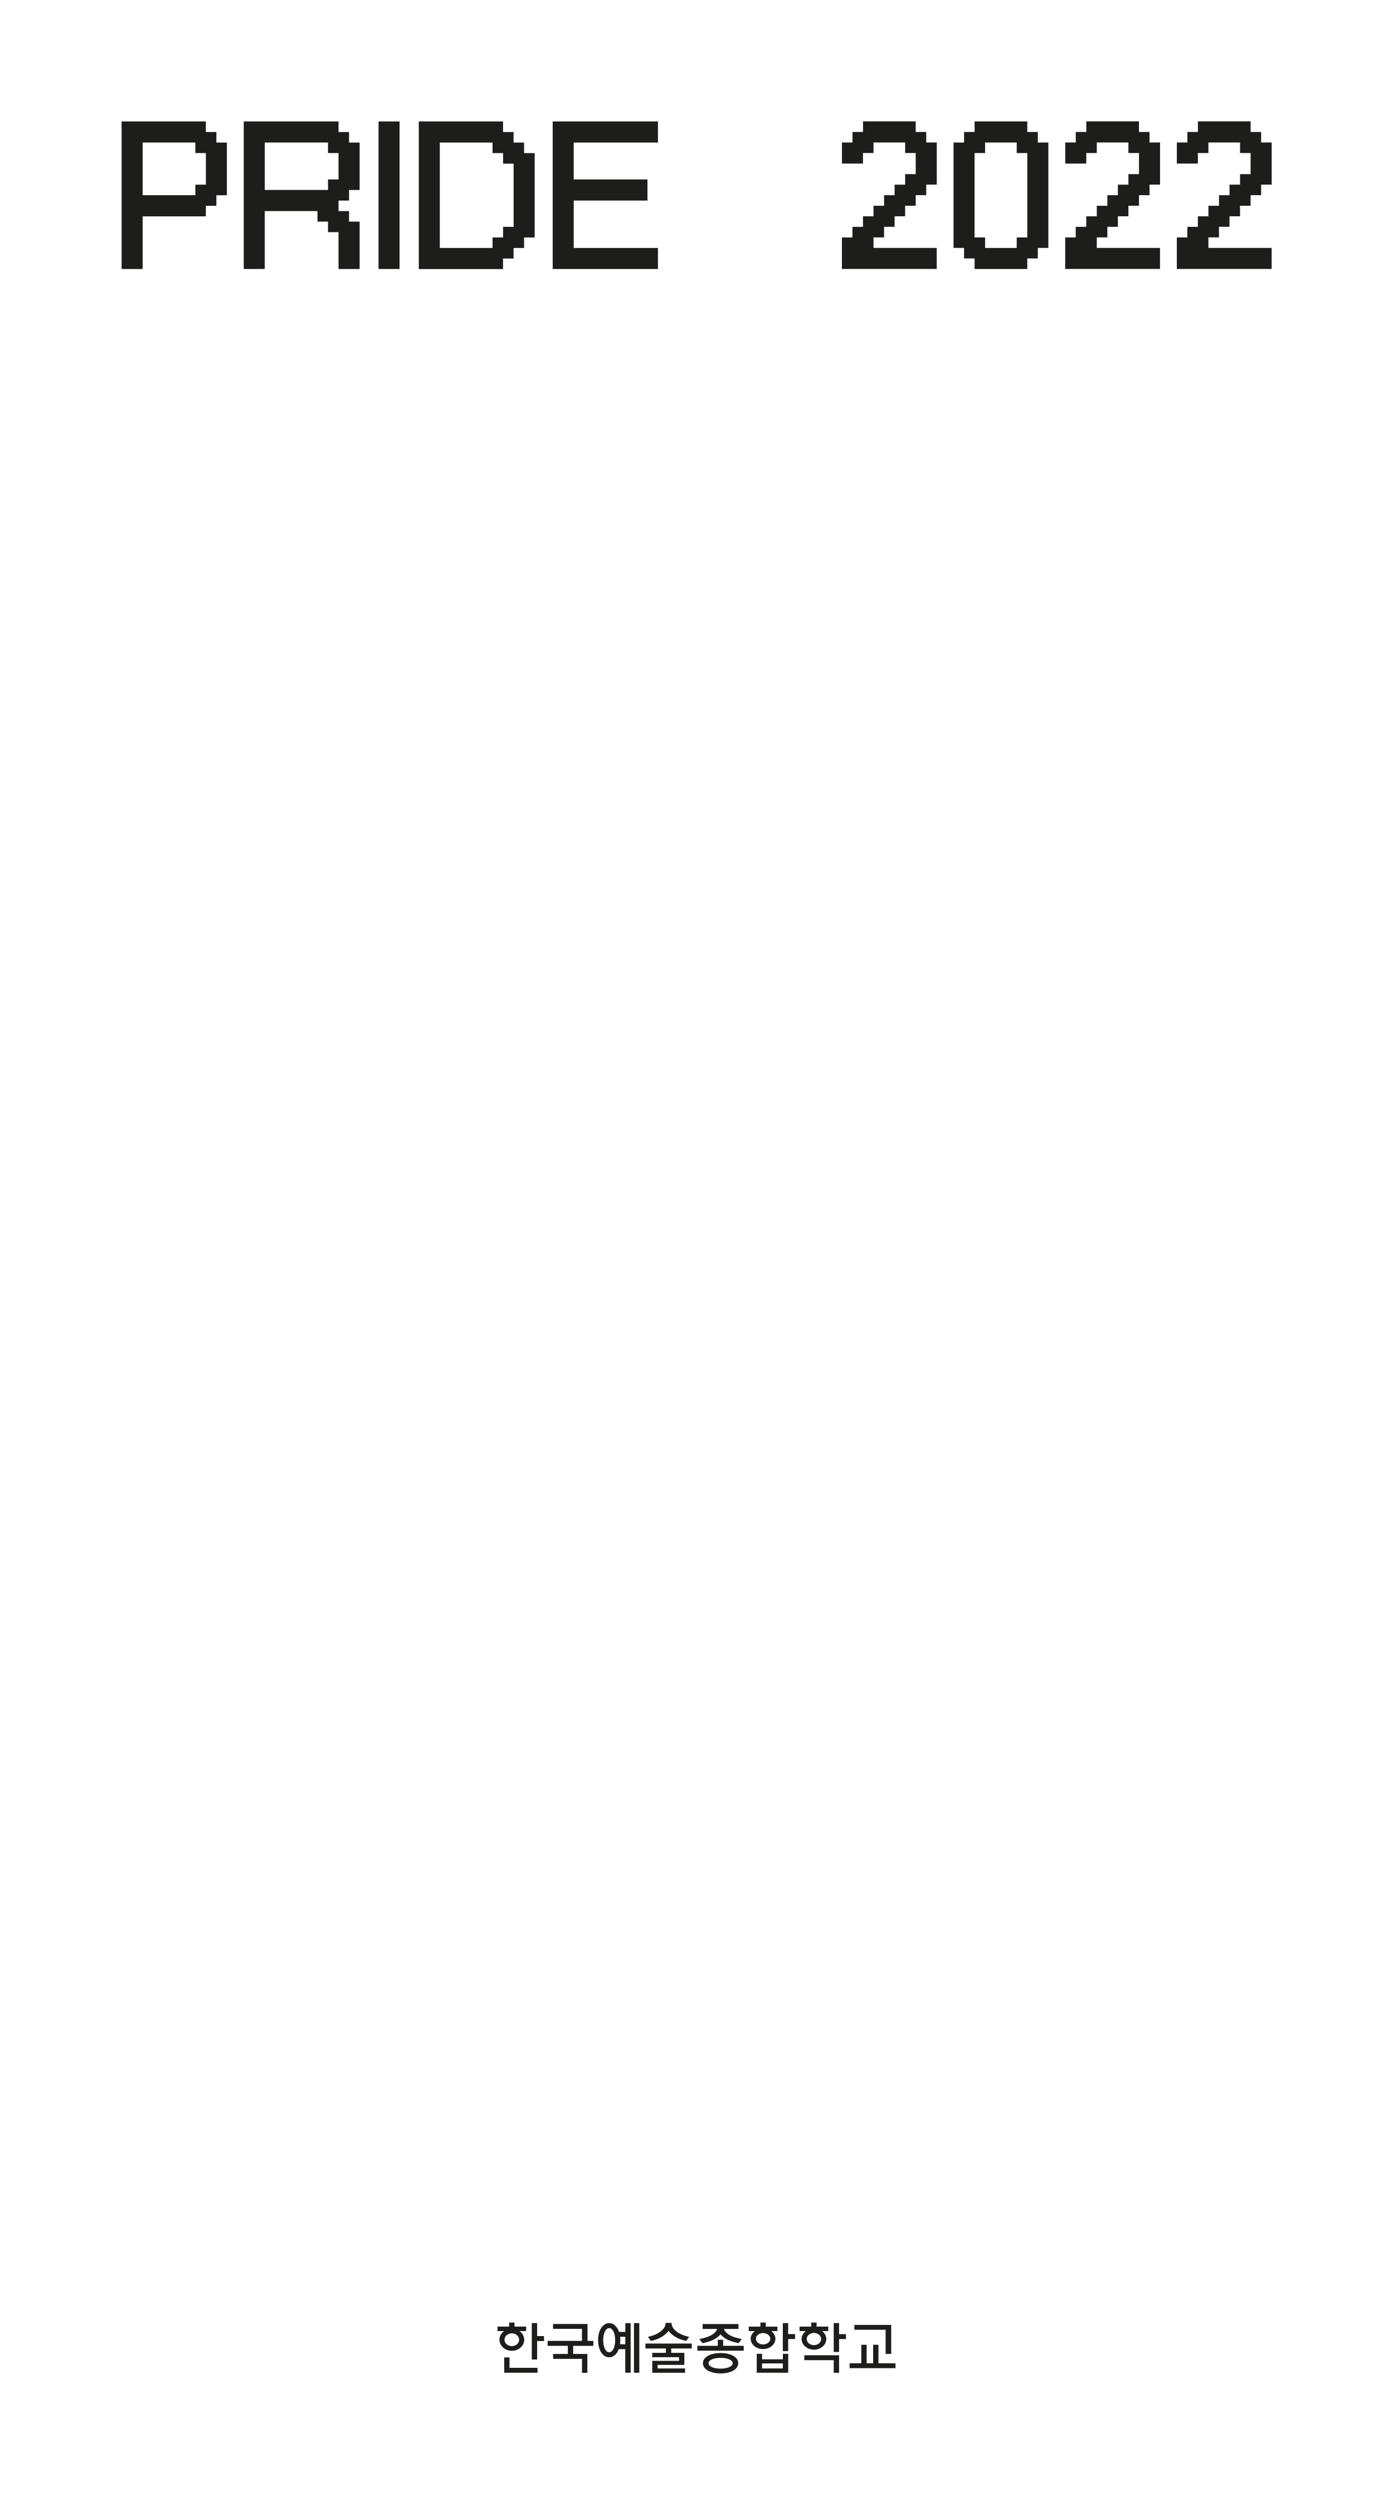 <?xml version="1.0" encoding="UTF-8"?><svg id="Layer_2" xmlns="http://www.w3.org/2000/svg" xmlns:xlink="http://www.w3.org/1999/xlink" viewBox="0 0 357.17 640.63"><defs><style>.cls-1{fill:none;}.cls-2{clip-path:url(#clippath);}.cls-3{fill:#1d1d1b;}</style><clipPath id="clippath"><rect class="cls-1" width="357.17" height="640.63"/></clipPath></defs><g id="Layer_1-2"><g><path class="cls-3" d="M31.18,68.93V31.12h21.6v2.71h2.7v2.7h2.7v13.5h-2.7v2.71h-2.7v2.7h-16.21v13.5h-5.39Zm18.91-18.91v-2.7h2.7v-8.1h-2.7v-2.7h-13.52v13.5h13.52Z"/><path class="cls-3" d="M62.5,68.93V31.12h24.3v2.71h2.7v2.7h2.71v12.15h-2.71v2.71h-2.7v2.7h2.7v2.7h2.71v12.15h-5.41v-9.45h-2.7v-2.7h-2.7v-2.7h-13.52v14.84h-5.39Zm21.6-20.25v-2.7h2.7v-6.76h-2.7v-2.7h-16.21v12.15h16.21Z"/><path class="cls-3" d="M97.06,68.93V31.12h5.39v37.81h-5.39Z"/><path class="cls-3" d="M107.38,68.93V31.12h21.6v2.71h2.7v2.7h2.7v2.7h2.71v21.62h-2.71v2.7h-2.7v2.7h-2.7v2.7h-21.6Zm18.91-5.39v-2.7h2.7v-2.71h2.7v-16.19h-2.7v-2.71h-2.7v-2.7h-13.52v27.01h13.52Z"/><path class="cls-3" d="M141.71,68.93V31.12h26.99v5.41h-21.6v9.45h18.91v5.41h-18.91v12.15h21.6v5.39h-26.99Z"/></g><g><path class="cls-3" d="M215.87,68.93v-8.09h2.7v-2.71h2.7v-2.7h2.7v-2.7h2.71v-2.71h2.7v-2.7h2.7v-2.7h2.71v-5.41h-2.71v-2.7h-8.11v2.7h-2.7v2.71h-5.39v-5.41h2.7v-2.7h2.7v-2.71h13.51v2.71h2.7v2.7h2.7v10.8h-2.7v2.7h-2.7v2.71h-2.71v2.7h-2.7v2.7h-2.7v2.71h-2.71v2.7h16.21v5.39h-24.3Z"/><path class="cls-3" d="M249.89,68.93v-2.7h-2.7v-2.7h-2.7v-27.01h2.7v-2.7h2.7v-2.71h13.51v2.71h2.7v2.7h2.7v27.01h-2.7v2.7h-2.7v2.7h-13.51Zm10.8-5.39v-2.7h2.71v-21.62h-2.71v-2.7h-8.11v2.7h-2.7v21.62h2.7v2.7h8.11Z"/><path class="cls-3" d="M273.12,68.93v-8.09h2.7v-2.71h2.7v-2.7h2.7v-2.7h2.71v-2.71h2.7v-2.7h2.7v-2.7h2.71v-5.41h-2.71v-2.7h-8.11v2.7h-2.7v2.71h-5.39v-5.41h2.7v-2.7h2.7v-2.71h13.51v2.71h2.7v2.7h2.7v10.8h-2.7v2.7h-2.7v2.71h-2.71v2.7h-2.7v2.7h-2.7v2.71h-2.71v2.7h16.21v5.39h-24.3Z"/><path class="cls-3" d="M301.74,68.93v-8.09h2.7v-2.71h2.7v-2.7h2.7v-2.7h2.71v-2.71h2.7v-2.7h2.7v-2.7h2.71v-5.41h-2.71v-2.7h-8.11v2.7h-2.7v2.71h-5.39v-5.41h2.7v-2.7h2.7v-2.71h13.51v2.71h2.7v2.7h2.7v10.8h-2.7v2.7h-2.7v2.71h-2.71v2.7h-2.7v2.7h-2.7v2.71h-2.71v2.7h16.21v5.39h-24.3Z"/></g><g class="cls-2"><path class="cls-3" d="M213.77,604.79v3.23h1.37v-4.49h-8.91v1.26h7.54Zm-13.05,2.12h-5.33v-1.29h5.33v1.29Zm.01-3.75v1.41h-5.33v-1.41h-1.37v4.85h8.07v-4.85h-1.37Zm-15.97,3.8c-1.79,0-3.09-.58-3.09-1.39s1.3-1.38,3.09-1.38,3.09,.58,3.09,1.38-1.3,1.39-3.09,1.39m0,1.22c2.67,0,4.53-1.07,4.53-2.61s-1.86-2.61-4.53-2.61-4.53,1.07-4.53,2.61,1.86,2.61,4.53,2.61m-55.48-4.09v3.92h8.54v-1.26h-7.18v-2.67h-1.36Zm3.83-4.54c0,.91-.84,1.64-1.88,1.64s-1.88-.74-1.88-1.64,.84-1.64,1.88-1.64,1.88,.74,1.88,1.64m.09-2.22h1.71v-1.14h-2.99v-1.04h-1.37v1.04h-2.99v1.14h1.71c-.75,.54-1.2,1.35-1.2,2.22,0,1.56,1.43,2.84,3.17,2.84s3.17-1.27,3.17-2.84c0-.86-.45-1.68-1.2-2.22m4.51,2.55h1.77v-1.26h-1.77v-3.34h-1.37v9.34h1.37v-4.75Zm9.24,1.24h5.18v-1.26h-1.49v-4.35h-8.86v1.25h7.43v3.09h-8.81v1.26h5.18v2.09h-3.76v1.26h7.4v3.58h1.37v-4.84h-3.64v-2.09Zm13.37-.41h-1.35c.05-.34,.07-.69,.07-1.04,0-.3-.02-.59-.05-.88h1.33v1.92Zm-2.6-1.04c0,1.8-.64,3.1-1.53,3.1s-1.53-1.31-1.53-3.1,.64-3.1,1.53-3.1,1.53,1.3,1.53,3.1m2.6,8.34h1.37v-12.72h-1.37v2.26h-1.61c-.48-1.41-1.41-2.25-2.52-2.25-1.65,0-2.85,1.84-2.85,4.37s1.2,4.38,2.85,4.38c1.07,0,1.96-.76,2.45-2.08h1.67v6.04Zm2.22,0h1.37v-12.73h-1.37v12.73Zm13.41-8.16l.75-1.03-.1-.02c-2.13-.44-4.42-1.72-4.42-3.5v-.06h-1.54v.06c0,1.78-2.29,3.06-4.42,3.5l-.1,.02,.75,1.03h.04c1.93-.39,3.52-1.29,4.5-2.55,.98,1.26,2.57,2.17,4.5,2.54h.04Zm-3.85,1.94h5.26v-1.26h-11.88v1.26h5.25v1.12h-3.5v1.12h6.87v.93h-6.87v3.06h8.41v-1.11h-7.04v-.91h6.86v-3.09h-3.36v-1.12Zm17.28-1.36l.81-1.06-.1-.02c-2.56-.47-4.02-1.31-4.48-2.56h3.73v-1.26h-9.19v1.26h3.73c-.45,1.24-1.91,2.08-4.48,2.56l-.1,.02,.8,1.06h.04c1.62-.34,3.43-.87,4.6-2.27,1.17,1.4,2.98,1.93,4.6,2.26h.04Zm-10.58,1.93h11.88v-1.25h-5.27v-1.55h-1.37v1.55h-5.24v1.25Zm18.7-3.06c0,.8-.83,1.46-1.85,1.46s-1.85-.66-1.85-1.46,.83-1.46,1.85-1.46,1.85,.66,1.85,1.46m.26-1.96h1.56v-1.14h-2.99v-1.04h-1.37v1.04h-2.99v1.14h1.56c-.67,.5-1.06,1.2-1.06,1.96,0,1.46,1.42,2.65,3.17,2.65s3.17-1.19,3.17-2.65c0-.76-.39-1.46-1.06-1.96m4.33,2.03h1.77v-1.26h-1.77v-2.82h-1.37v7.18h1.37v-3.1Zm8.46,0c0,.87-.83,1.57-1.85,1.57s-1.85-.7-1.85-1.57,.83-1.56,1.85-1.56,1.85,.7,1.85,1.56m.23-2.04h1.59v-1.14h-2.99v-1.04h-1.37v1.04h-2.99v1.14h1.59c-.68,.52-1.08,1.25-1.08,2.04,0,1.51,1.42,2.73,3.17,2.73s3.17-1.23,3.17-2.73c0-.79-.4-1.52-1.09-2.04m4.36,2.05h1.77v-1.26h-1.77v-2.84h-1.37v7.41h1.37v-3.31Zm11.94,3.81h1.43v-7.44h-9.45v1.25h8.02v6.18Zm-9.23,3.65h11.76v-1.26h-4.37v-4.73h-1.36v4.73h-1.67v-4.73h-1.37v4.73h-2.99v1.26Z"/></g><rect class="cls-1" width="357.17" height="640.63"/></g></svg>